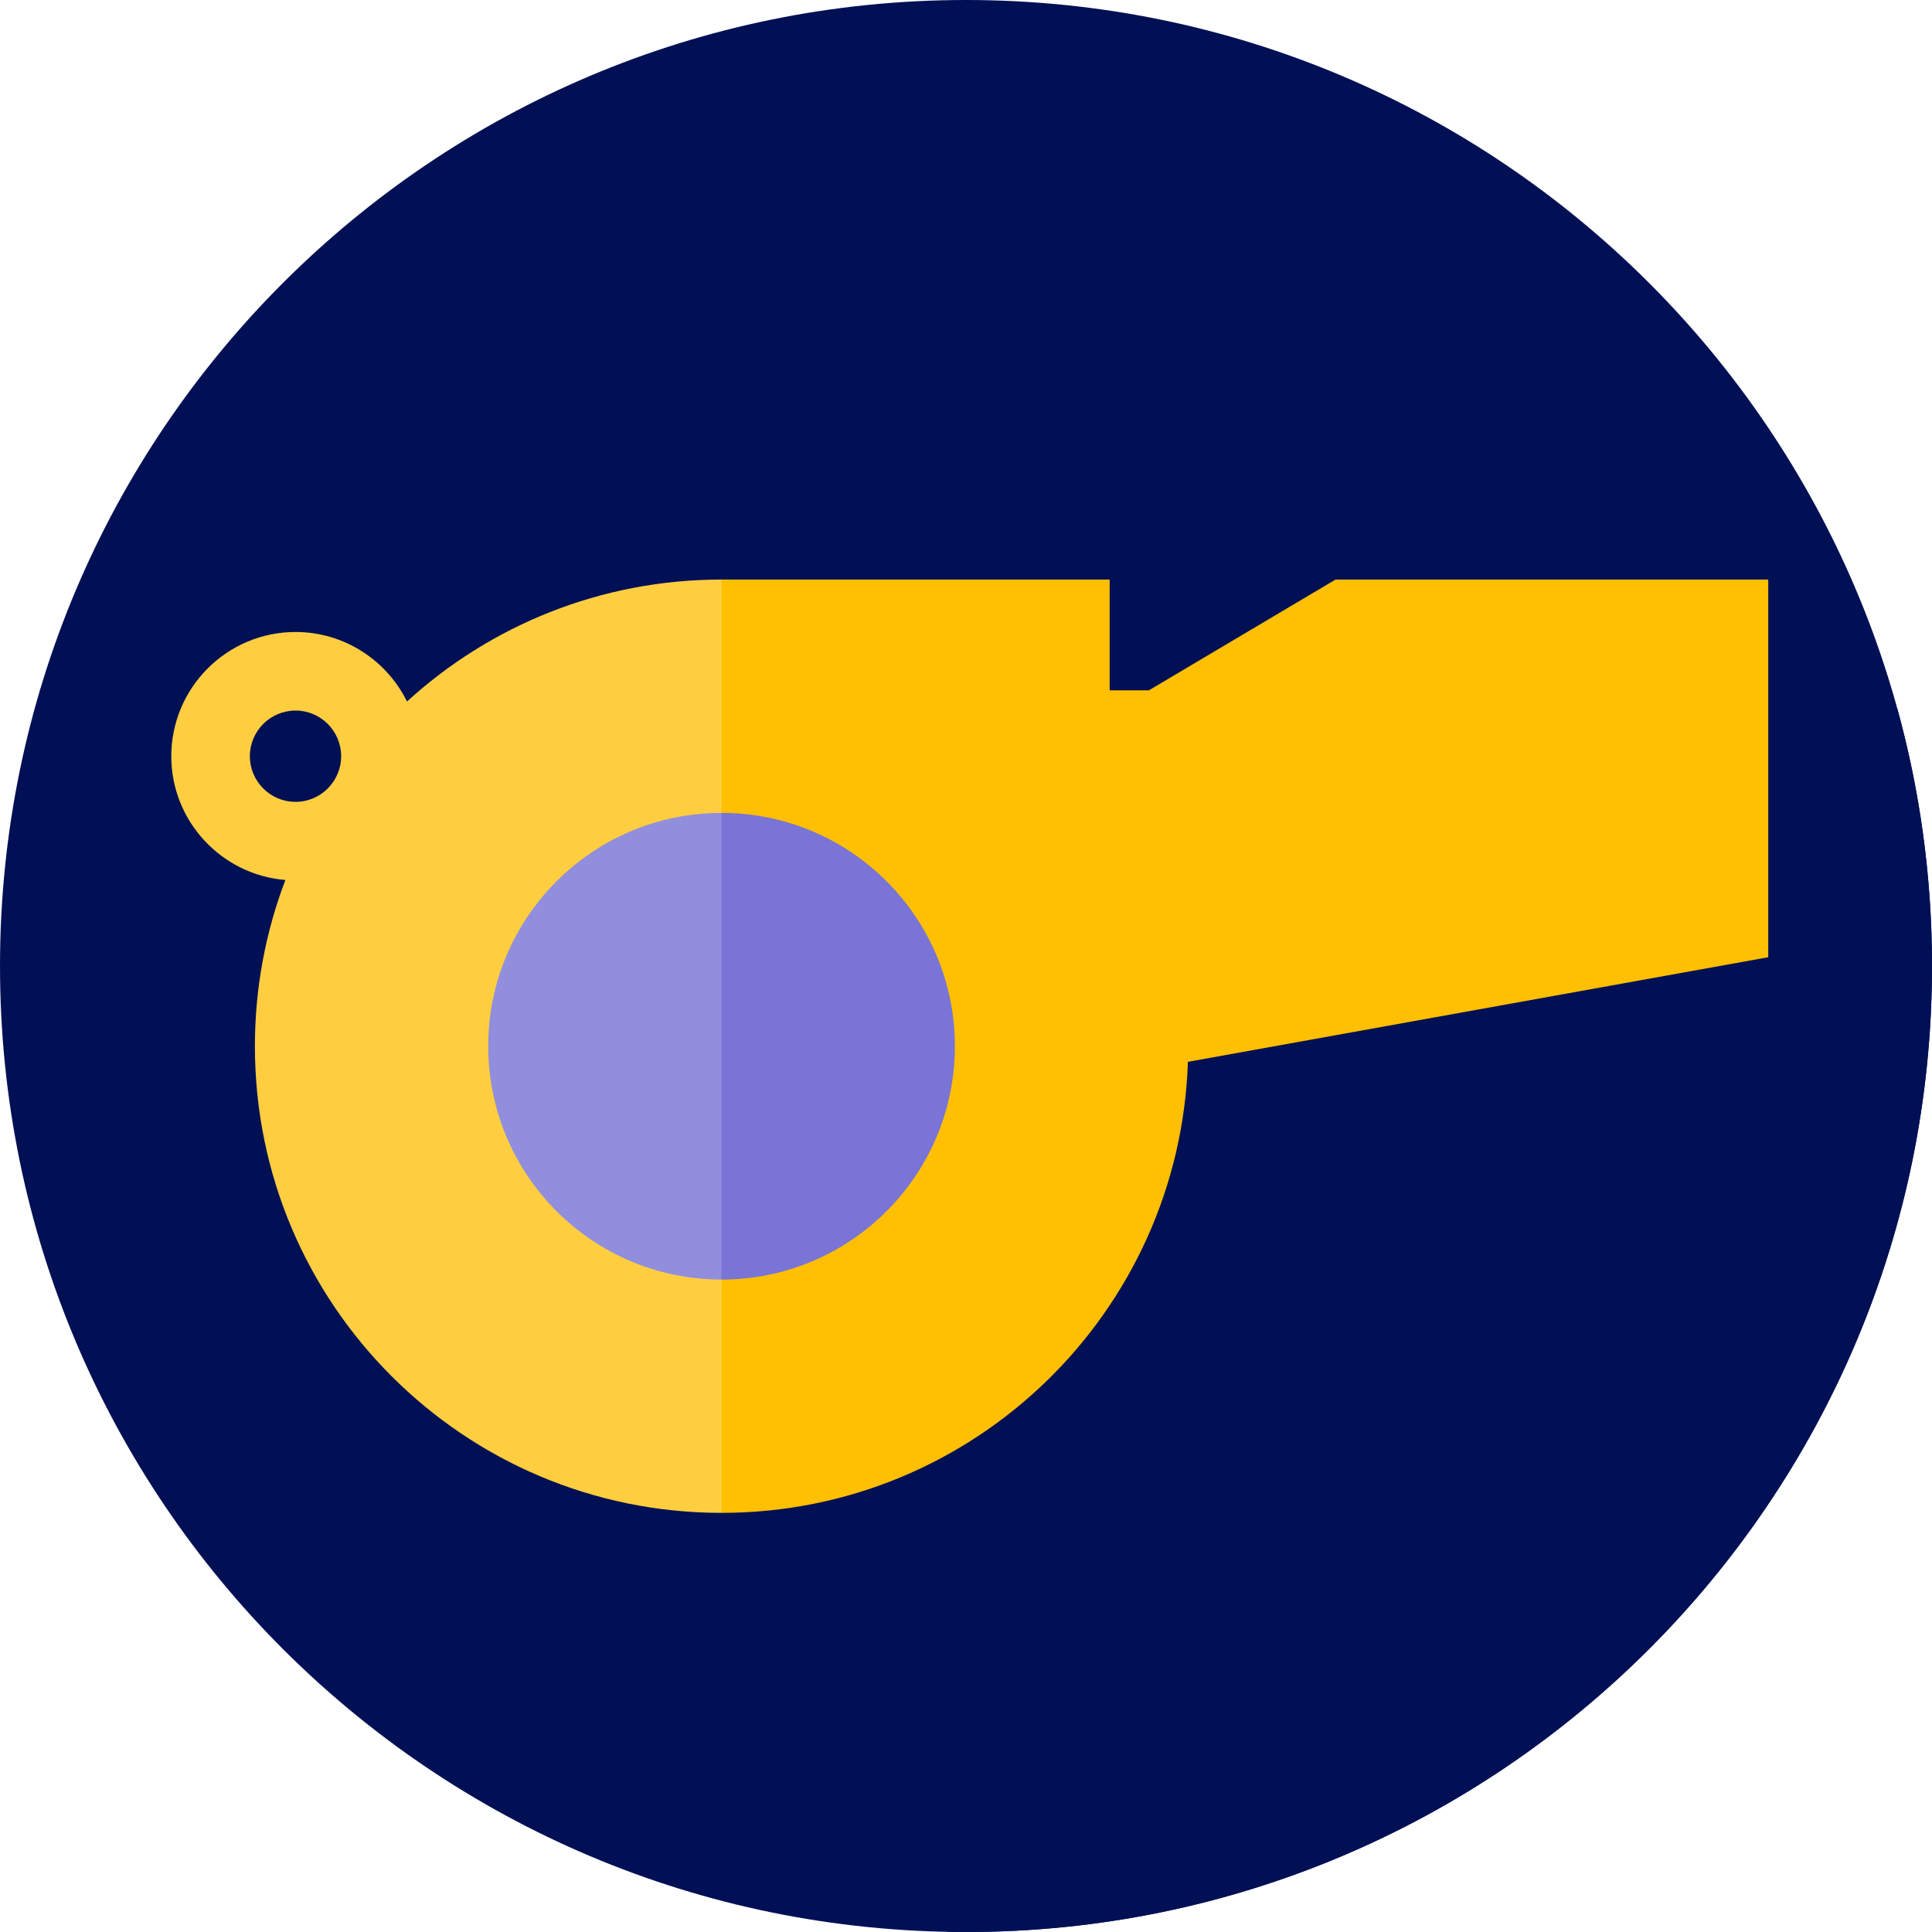 <svg width="50" height="50" viewBox="0 0 50 50" fill="none" xmlns="http://www.w3.org/2000/svg">
<g clip-path="url(#clip0)">
<path d="M25 50C38.807 50 50 38.807 50 25C50 11.193 38.807 0 25 0C11.193 0 0 11.193 0 25C0 38.807 11.193 50 25 50Z" fill="#011055"/>
<path d="M35.773 22.054L28.718 14.999L18.766 26.146L9.863 17.243L6.379 18.301L5.321 21.785L14.482 30.946L10.228 35.711L24.512 49.994C24.674 49.997 24.837 50 25 50C38.807 50 50 38.807 50 25C50 22.693 49.686 20.459 49.101 18.337L45.762 14.999L35.773 22.054Z" fill="#011055"/>
<path d="M18.674 14.999C15.537 14.999 12.68 16.195 10.533 18.155C10.009 17.091 8.912 16.356 7.648 16.356C5.875 16.356 4.433 17.798 4.433 19.571C4.433 21.255 5.736 22.64 7.386 22.774C6.877 24.11 6.597 25.56 6.597 27.076C6.597 33.746 12.004 39.153 18.674 39.153L24.712 27.076L18.674 14.999ZM6.466 19.571C6.466 18.919 6.996 18.389 7.648 18.389C8.299 18.389 8.829 18.919 8.829 19.571C8.829 20.222 8.299 20.752 7.648 20.752C6.996 20.752 6.466 20.222 6.466 19.571Z" fill="#FFCE40"/>
<path d="M45.762 14.999H34.563L29.734 17.865H28.718V14.999H18.674V39.153C25.208 39.153 30.53 33.963 30.743 27.48L45.762 24.773V14.999Z" fill="#FFBF03"/>
<path d="M21.693 27.076L18.674 33.115C15.339 33.115 12.635 30.411 12.635 27.076C12.635 23.741 15.339 21.038 18.674 21.038L21.693 27.076Z" fill="#918EDD"/>
<path d="M24.712 27.076C24.712 30.411 22.009 33.115 18.674 33.115V21.038C22.009 21.038 24.712 23.741 24.712 27.076Z" fill="#7974D6"/>
</g>
<defs>
<clipPath id="clip0">
<rect width="50" height="50" fill="white"/>
</clipPath>
</defs>
</svg>
